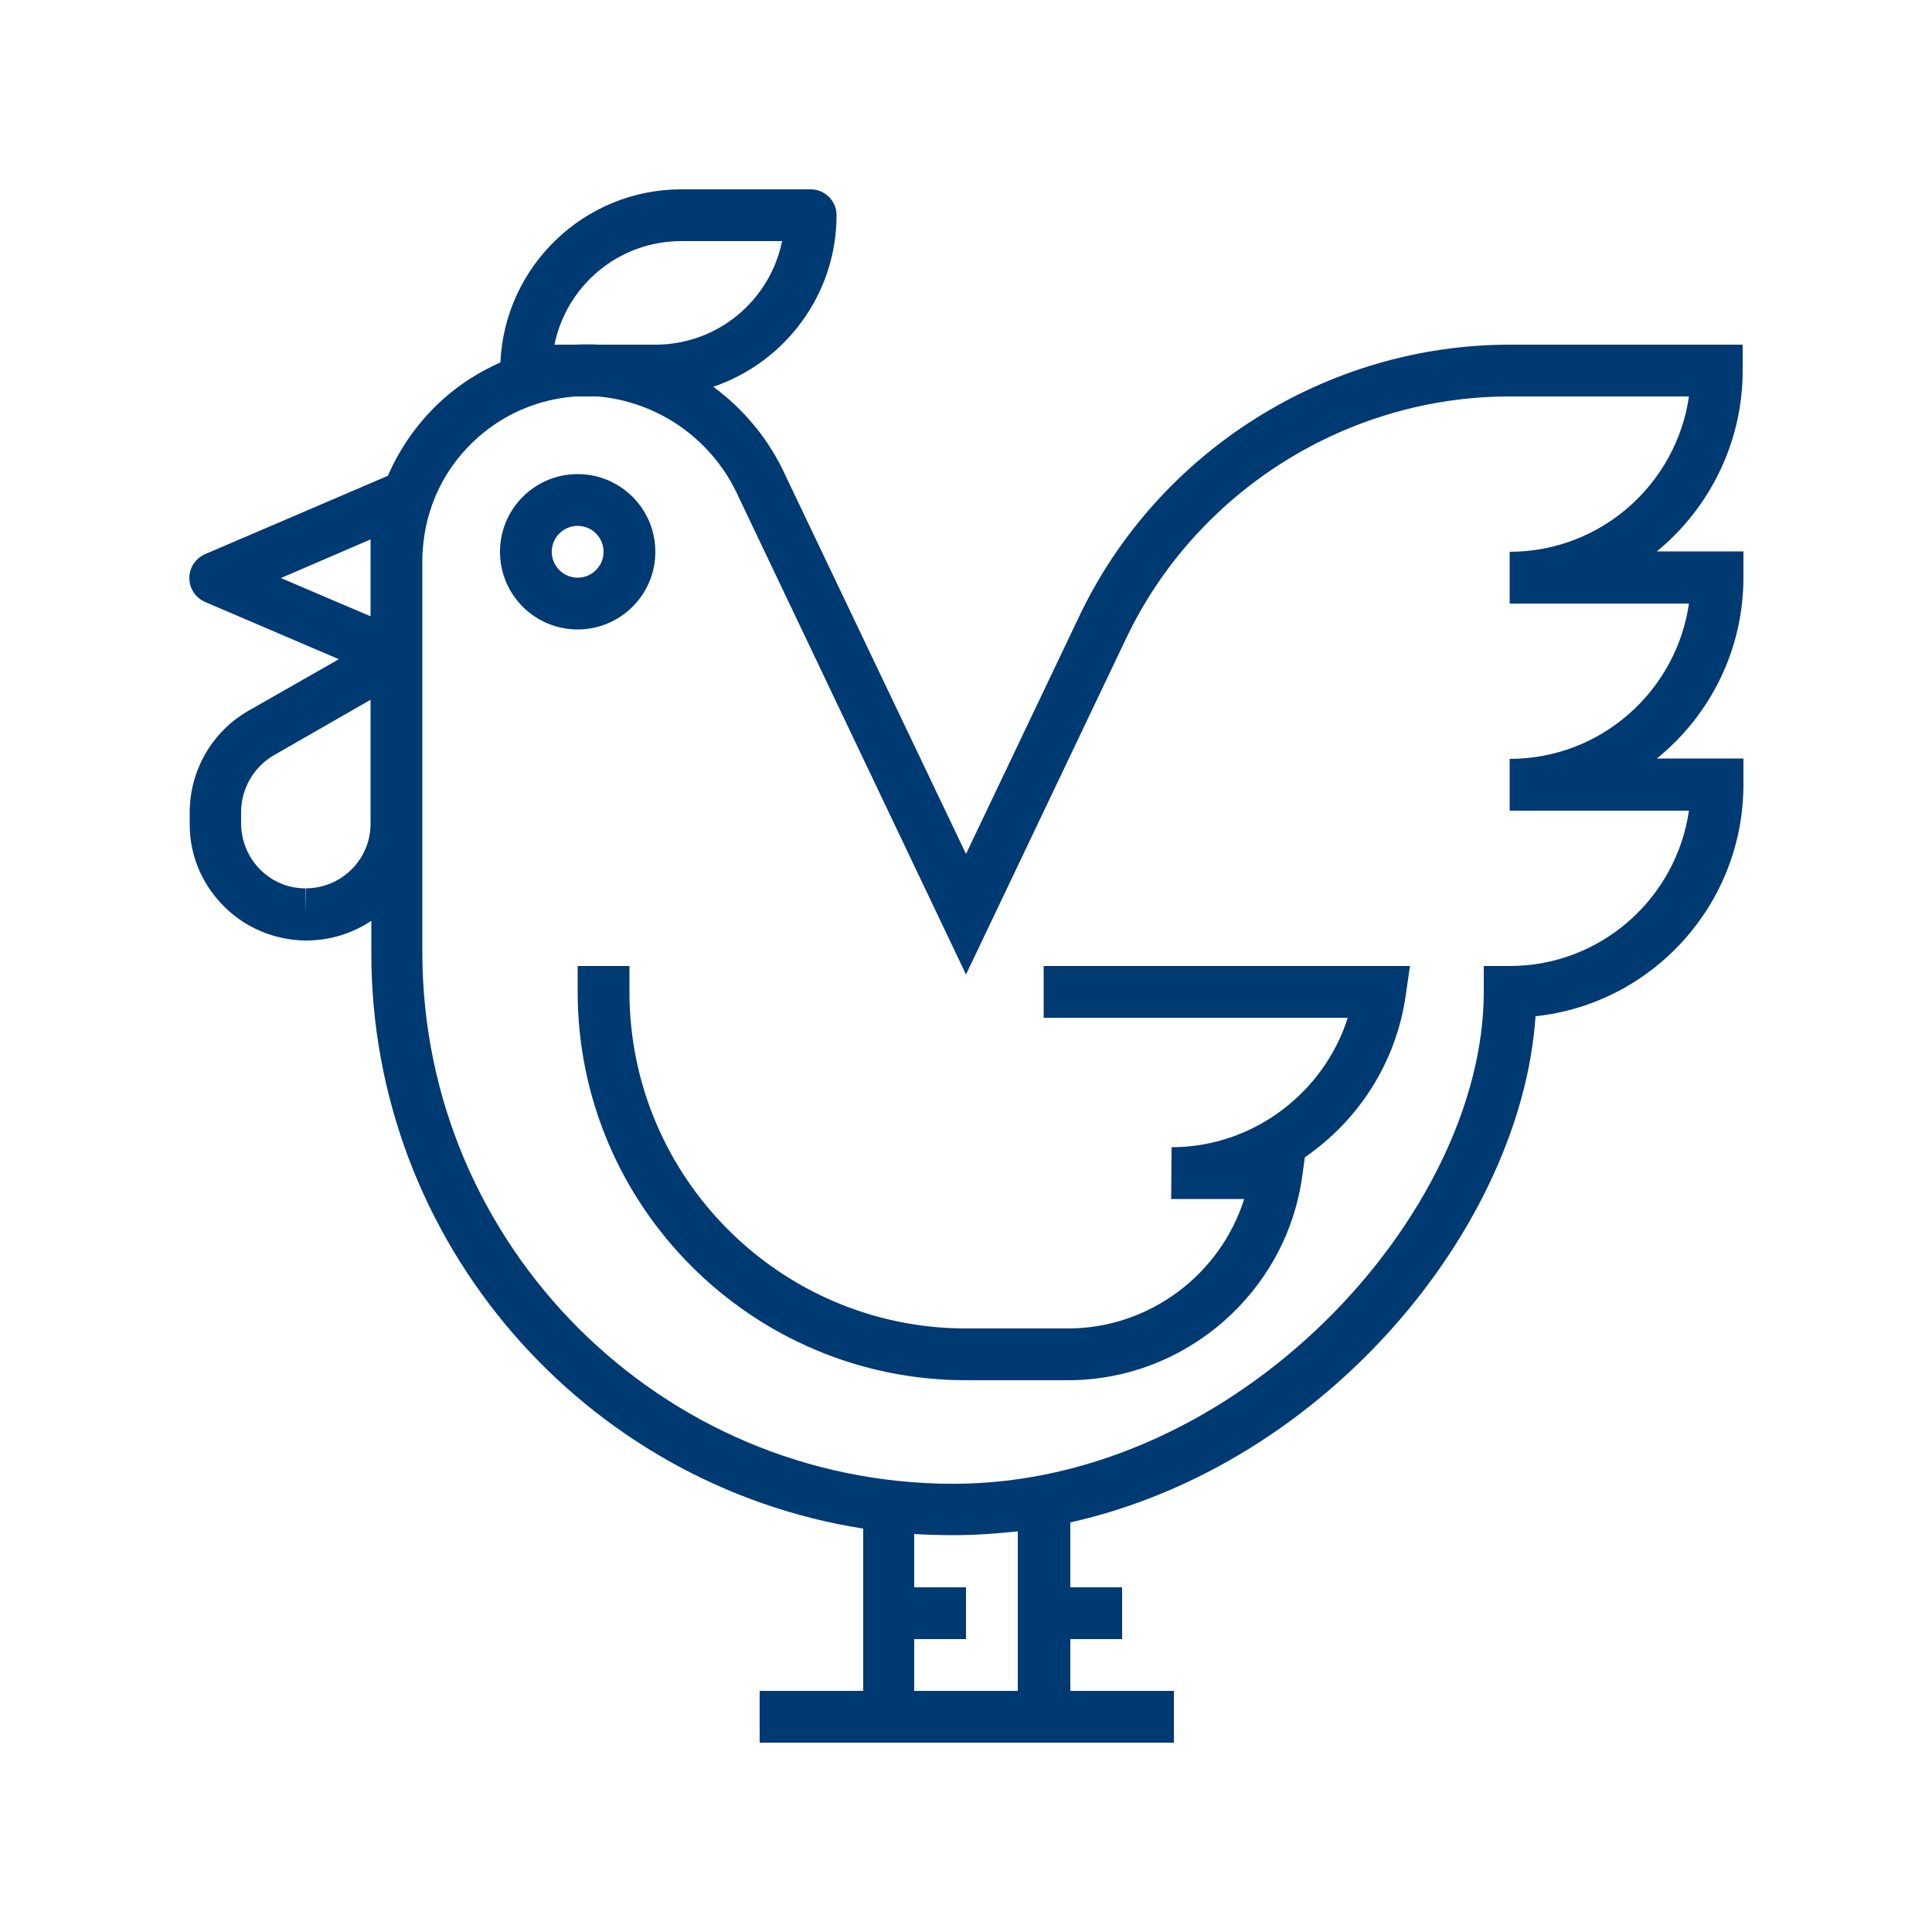 <?xml version="1.0" encoding="UTF-8"?> <svg xmlns="http://www.w3.org/2000/svg" id="Layer_1" x="0" y="0" viewBox="0 0 500 500" xml:space="preserve"><style>.st0{fill:#003a72}</style><path class="st0" d="M169.6 142.8c0-11.1-9-20.1-20.1-20.1s-20.1 9-20.1 20.1c0 11.1 9 20.1 20.1 20.1 11.1 0 20.1-9 20.1-20.1zm-26.8 0a6.7 6.7 0 1 1 13.4 0 6.7 6.7 0 0 1-13.4 0z"></path><path class="st0" d="M451 95.9v-6.7h-60.3c-47.3 0-91.1 27.6-111.4 70.3L250 221l-46.8-98.1c-4.2-9.2-10.7-17-18.6-22.8 18.5-6.3 31.9-23.8 31.9-44.4 0-3.7-3-6.7-6.7-6.7h-33.5c-25.1 0-45.7 19.9-46.8 44.8-5.2 2.3-10.2 5.4-14.6 9.3-6.3 5.6-11.2 12.4-14.5 20-.1.1-.3.1-.4.2l-46.9 20.1c-2.5 1.1-4.1 3.5-4.1 6.2s1.6 5.1 4.1 6.2l34.6 14.8L64.2 184c-9.2 5.3-15 15.2-15.1 25.9v3.1c-.1 8.1 3 15.6 8.7 21.4 5.6 5.7 13.2 8.9 21.3 9h.2c6.2 0 12-1.9 16.8-5.1v8.4c0 75.1 55.3 137.6 127.3 148.9v42h-26.8V451h107.2v-13.4H277v-13.4h13.4v-13.4H277V394c66.4-14.9 116.7-76.6 120.4-131 30.2-3.2 53.8-28.9 53.8-60v-6.7h-22.4c13.7-11.1 22.4-28 22.4-46.9v-6.7h-22.4c13.4-11 22.2-27.9 22.2-46.8zm-307.5-6.7c3.1-15.3 16.6-26.8 32.8-26.8h26.1c-3.1 15.3-16.6 26.8-32.8 26.8H155c-2.1-.1-4.2-.1-6.3 0h-5.2zm-47.6 50.4v19.9l-23.2-9.9 23.2-10zm0 73.6c0 9.2-7.5 16.7-16.8 16.7v6.7l-.1-6.7c-4.5 0-8.7-1.8-11.8-5-3.1-3.2-4.8-7.4-4.8-11.9v-3.1c.1-5.9 3.3-11.4 8.4-14.4l25.1-14.4v32.1zm167.5 224.4h-26.8v-13.4H250v-13.4h-13.4V397c3.3.2 6.7.3 10.1.3 5.7 0 11.2-.4 16.7-1v41.3zm173.7-281.4c-3.3 22.7-22.8 40.2-46.4 40.2v13.4h46.4c-3.3 22.7-22.8 40.2-46.4 40.2H384v6.7C384 314 320.6 384 246.7 384c-75.7 0-137.3-61.7-137.4-137.4V145.2c0-.9 0-1.8.1-2.7.7-11.4 5.8-21.8 14.3-29.3 7.1-6.3 15.9-9.9 25.2-10.6h5.8c15.9 1.4 29.8 11.3 36.4 25.9L250 252.2l41.4-86.9c18.1-38.1 57.1-62.7 99.3-62.7h46.4c-3.3 22.7-22.8 40.2-46.4 40.2v13.4h46.4z"></path><path class="st0" d="M270.1 263.4h78.7c-6.2 19.5-24.6 33.5-45.6 33.5l-.1 13.4H322c-6.2 19.6-24.6 33.5-45.6 33.5H250c-48 0-87.1-39.1-87.1-87.1V250h-13.4v6.7c0 55.4 45.1 100.5 100.5 100.5H276.4c30.3 0 56.4-22.6 60.6-52.7l.7-5c13.8-9.5 23.6-24.4 26.1-41.9l1.1-7.6h-94.8v13.4z"></path></svg> 